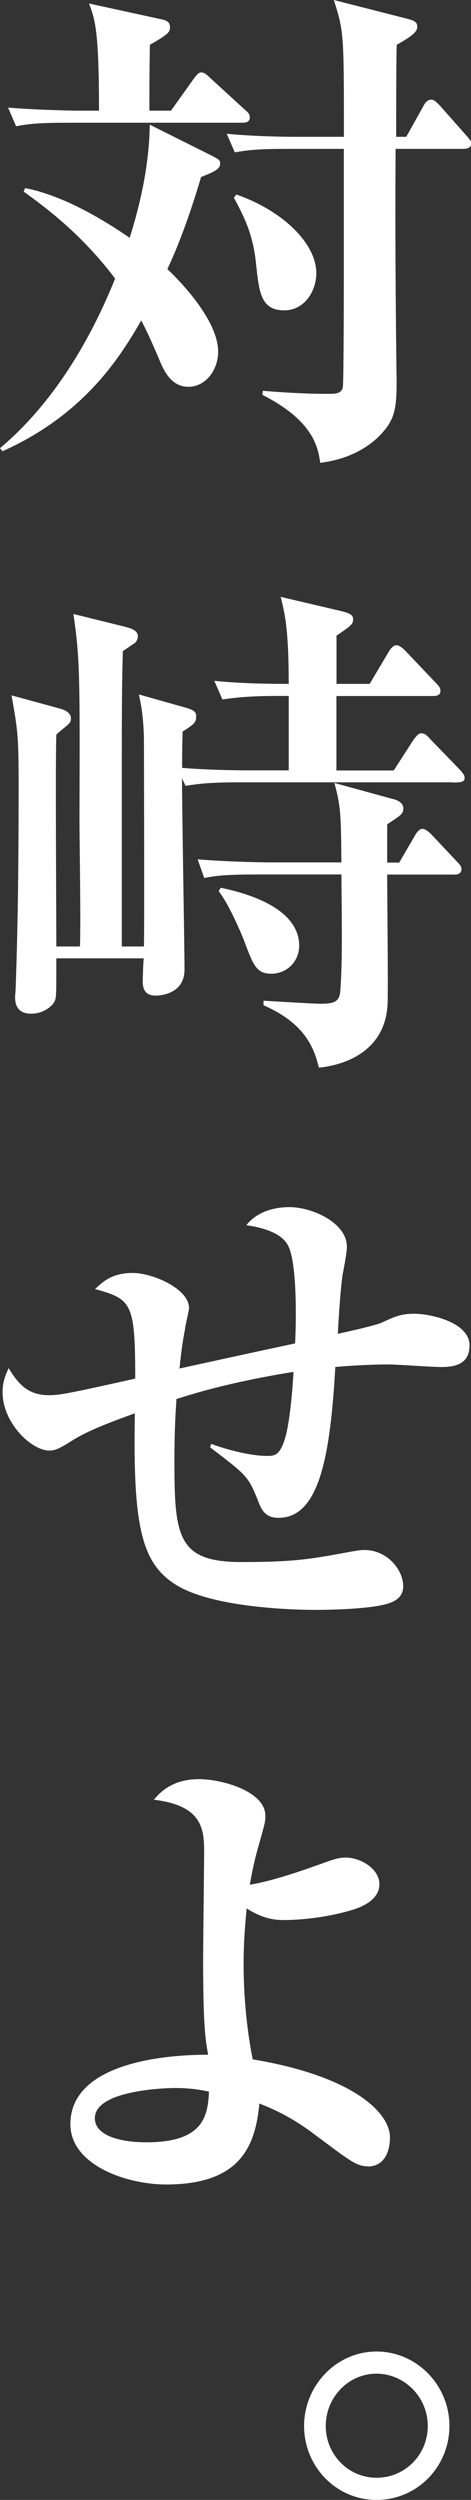 <?xml version="1.0" encoding="UTF-8"?><svg id="_レイヤー_2" xmlns="http://www.w3.org/2000/svg" viewBox="0 0 50.85 269.7"><rect x="0" y="0" width="50.85" height="269.7" fill="#333333" stroke="none"/><defs><style>.cls-1{fill:#fff;}</style></defs><g id="_レイヤー_1-2"><g><path class="cls-1" d="m21.71,19.1c-1.63,5.48-2.93,8.41-3.64,9.93,2.12,2.01,5.48,5.86,5.48,8.9,0,2.06-1.41,3.8-3.2,3.8s-2.6-1.57-3.15-2.93c-.92-2.12-1.14-2.66-1.95-4.23-2.06,3.53-5.86,10.04-14.98,14.11l-.27-.33c4.67-3.91,9.06-9.93,12.43-18.29-3.58-4.77-7.54-7.71-9.88-9.39l.16-.38c4.77.92,9.71,4.29,11.29,5.37,1.25-3.96,2.11-8.08,2.17-12.21l6.84,3.42c.49.27.76.38.76.76,0,.65-.71.92-2.06,1.47m4.39-5.86H7.6c-3.31,0-4.5.11-5.86.38l-.87-2.01c3.31.27,7.11.33,7.71.33h2.11c0-8.63-.43-9.88-1.08-11.56l7.71,1.68c.59.11,1.03.27,1.03.87,0,.54-.16.76-2.17,1.9-.05,3.15-.05,3.58-.05,7.11h2.33l2.44-3.42c.27-.38.54-.71.81-.71.33,0,.6.22.98.6l3.74,3.42c.33.27.54.49.54.81,0,.6-.54.6-.87.6m23.88,2.82h-7.27c-.06,8.41,0,16.82.11,25.24,0,2.6-.22,3.8-1.3,5.1-.49.6-2.5,2.99-6.95,3.53-.22-1.57-.65-4.5-6.24-7.33l.05-.44c1.25.11,4.12.33,6.95.33.87,0,1.52,0,1.68-.7.11-.44.11-12.05.11-13.3v-12.43h-5.91c-3.2,0-4.4.11-5.86.38l-.87-2.01c3.31.33,7.11.33,7.71.33h4.94c0-11.12,0-11.34-1.09-14.76l7.87,2.01c.6.16,1.14.27,1.14.87,0,.44-.27.87-2.22,1.95-.06,1.57-.06,8.52-.06,9.93h1.09l1.85-3.31c.16-.33.43-.7.87-.7.32,0,.7.43.92.65l2.88,3.26c.38.43.49.6.49.81,0,.49-.43.59-.87.59m-19.32,17.42c-2.55,0-2.71-2.01-3.04-5.05-.33-3.36-1.47-5.37-2.39-7.11l.27-.33c5.05,1.74,8.63,5.32,8.63,8.47,0,1.84-1.19,4.02-3.47,4.02"/><path class="cls-1" d="m48.9,84.4h-23.01c-3.31,0-4.5.16-5.86.38l-.38-.81c0,3.26.27,18.29.27,20.62,0,2.82-2.93,2.82-3.15,2.82-1.19,0-1.36-.87-1.36-1.52,0-.22.05-2.12.11-2.5H6.08c0,3.58,0,3.96-.11,4.45-.16.6-1.19,1.52-2.6,1.52s-1.74-.87-1.74-1.79c0-.16.06-.7.06-.92.27-7.6.32-14.54.32-22.03,0-5.37-.11-5.86-.76-9.6l5.16,1.41c.65.16,1.25.49,1.25,1.09,0,.27-.11.49-.44.76-.38.33-.76.6-1.14.98-.11,3.2,0,18.56,0,22.85h2.55c.11-2.17-.05-11.72-.05-13.68.05-15.58.05-17.31-.65-22.19l5.7,1.41c.81.22,1.25.49,1.25.98,0,.38-.22.71-.43.81-.33.22-1.03.7-1.19.81-.06,2.39-.11,4.29-.11,10.53v21.33h2.39c.06-2.01,0-21,0-22.36-.05-2.55-.33-3.8-.54-4.83l4.99,1.41c.76.22,1.19.38,1.19.92,0,.71-.22.87-1.47,1.68-.05,2.28-.05,3.04-.05,3.91,3.15.27,7,.27,7.22.27h4.29v-8.03h-1.3c-2.28,0-4.07.11-5.86.38l-.87-2.01c3.15.33,6.73.33,8.03.33,0-5.7-.38-7.49-.87-9.39l6.46,1.52c1.09.27,1.36.44,1.36.92s-.16.65-1.79,1.74v5.21h3.58l2.06-3.47c.16-.27.49-.7.81-.7.38,0,.76.38,1.03.65l3.25,3.42c.33.33.49.54.49.87,0,.49-.49.54-.81.54h-10.42v8.03h6.19l2.06-3.2c.49-.7.7-.81.92-.81.38,0,.65.27.98.65l3.15,3.25c.33.38.54.6.54.92,0,.44-.43.49-1.25.49m.11,9.93h-7.22c0,2.17.11,11.83.05,13.78-.16,5.59-5.15,6.84-7.43,7.05-.54-2.39-1.74-4.88-5.97-6.73v-.49c.98.06,5.48.33,6.19.33,1.52,0,2.06-.27,2.11-1.52.22-3.2.16-6.3.11-12.43h-8.95c-3.31,0-4.5.11-5.86.38l-.71-2.01c3.31.27,7.16.33,7.76.33h7.76c-.05-4.99-.05-6.02-.76-8.57l6.35,1.74c.49.11,1.09.43,1.09.98,0,.6-.16.7-1.74,1.74v4.13h1.3l1.68-2.88c.16-.33.49-.76.81-.76.38,0,.81.43,1.03.65l2.71,2.88c.32.33.49.54.49.81,0,.54-.49.6-.81.6m-19.7,10.69c-1.63,0-1.95-.92-2.88-3.36-.11-.33-1.57-3.96-2.82-5.54l.22-.38c6.68,1.41,8.47,4.02,8.47,6.24,0,1.79-1.41,3.04-2.99,3.04"/><path class="cls-1" d="m47.43,147.47c-.87,0-4.67-.27-5.48-.27-1.19,0-3.09.05-5.75.27-.54,9.44-1.68,16.28-6.13,16.28-1.3,0-1.79-.7-2.17-1.74-1.09-2.71-1.14-2.77-5.21-5.86l.11-.38c1.74.65,4.29,1.3,6.02,1.3.81,0,1.47,0,2.06-2.28.43-1.74.7-4.83.81-6.79-7.05,1.14-10.91,2.39-12.64,2.93-.05.92-.22,2.88-.22,6.68,0,8.14.33,10.91,7.22,10.91,5.86,0,7.54-.33,11.94-1.14.38-.06.87-.16,1.36-.16,2.44,0,4.18,2.12,4.18,3.91,0,.92-.54,1.47-1.41,1.79-1.85.7-6.84.76-8.03.76-2.71,0-10.96-.27-14.92-2.6-3.91-2.33-4.83-6.35-4.61-18.61-2.22.81-5.1,1.85-6.84,2.99-1.3.81-1.74,1.03-2.39,1.03-1.95,0-5.05-2.99-5.05-6.29,0-1.25.38-1.95.65-2.61,1.14,1.9,2.22,2.93,4.39,2.93,1.19,0,2.44-.27,9.28-1.79,0-8.19-.38-8.57-4.34-9.66.76-.7,1.74-1.74,4.07-1.74,2.11,0,6.08,1.68,6.08,3.8,0,.22-.38,1.74-.43,2.22-.11.65-.33,1.57-.6,4.29,4.94-1.08,5.92-1.3,12.48-2.71.11-2.12.27-9.06-.87-10.74-.33-.54-1.3-1.58-4.4-2.01,1.47-1.85,3.85-1.95,4.67-1.95,2.44,0,6.19,1.68,6.19,4.28,0,.6-.33,2.33-.44,2.88-.11.65-.32,2.44-.54,6.51.98-.22,4.18-.92,4.83-1.25,1.3-.6,2.01-.92,3.42-.92,1.63,0,5.97.87,5.97,3.42,0,2.33-2.12,2.33-3.26,2.33"/><path class="cls-1" d="m39.72,233.71c-1.25,0-1.95-.6-5.8-3.47-2.66-2.01-4.72-2.82-5.92-3.31-.44,4.88-2.28,8.74-10.09,8.74-4.18,0-10.31-2.06-10.31-6.51,0-6.08,8.68-7.49,14.87-7.49-.27-1.52-.54-2.93-.54-10.15,0-1.85.11-10.85.11-11.5,0-2.5,0-5.21-5.43-5.86.65-.76,1.95-2.22,4.88-2.22,2.44,0,7.16,1.3,7.16,3.96,0,.6-.05.81-.65,2.93-.65,2.22-.87,3.64-1.03,4.5,2.71-.44,6.24-1.74,7.92-2.33,1.03-.38,1.68-.6,2.44-.6,1.57,0,3.63,1.19,3.63,2.88,0,2.01-2.71,2.71-3.31,2.88-3.53.98-6.57.98-6.95.98-.87,0-2.17-.05-4.07-1.25-.16,1.68-.33,3.58-.33,5.97,0,4.88.65,8.63.98,10.31,11.07,1.85,14.82,5.86,14.82,8.41,0,1.68-.7,3.15-2.39,3.15m-20.84-8.47c-.65,0-8.63.16-8.63,3.26,0,1.95,2.93,2.6,5.54,2.6,5.97,0,6.68-2.6,6.78-5.48-.92-.16-1.85-.38-3.69-.38"/><path class="cls-1" d="m40.65,269.7c-4.4,0-7.82-3.64-7.82-7.98s3.47-8.03,7.82-8.03,7.87,3.64,7.87,8.03-3.47,7.98-7.87,7.98m0-13.62c-3.04,0-5.48,2.55-5.48,5.64s2.44,5.59,5.48,5.59,5.53-2.44,5.53-5.59-2.55-5.64-5.53-5.64"/></g></g></svg>